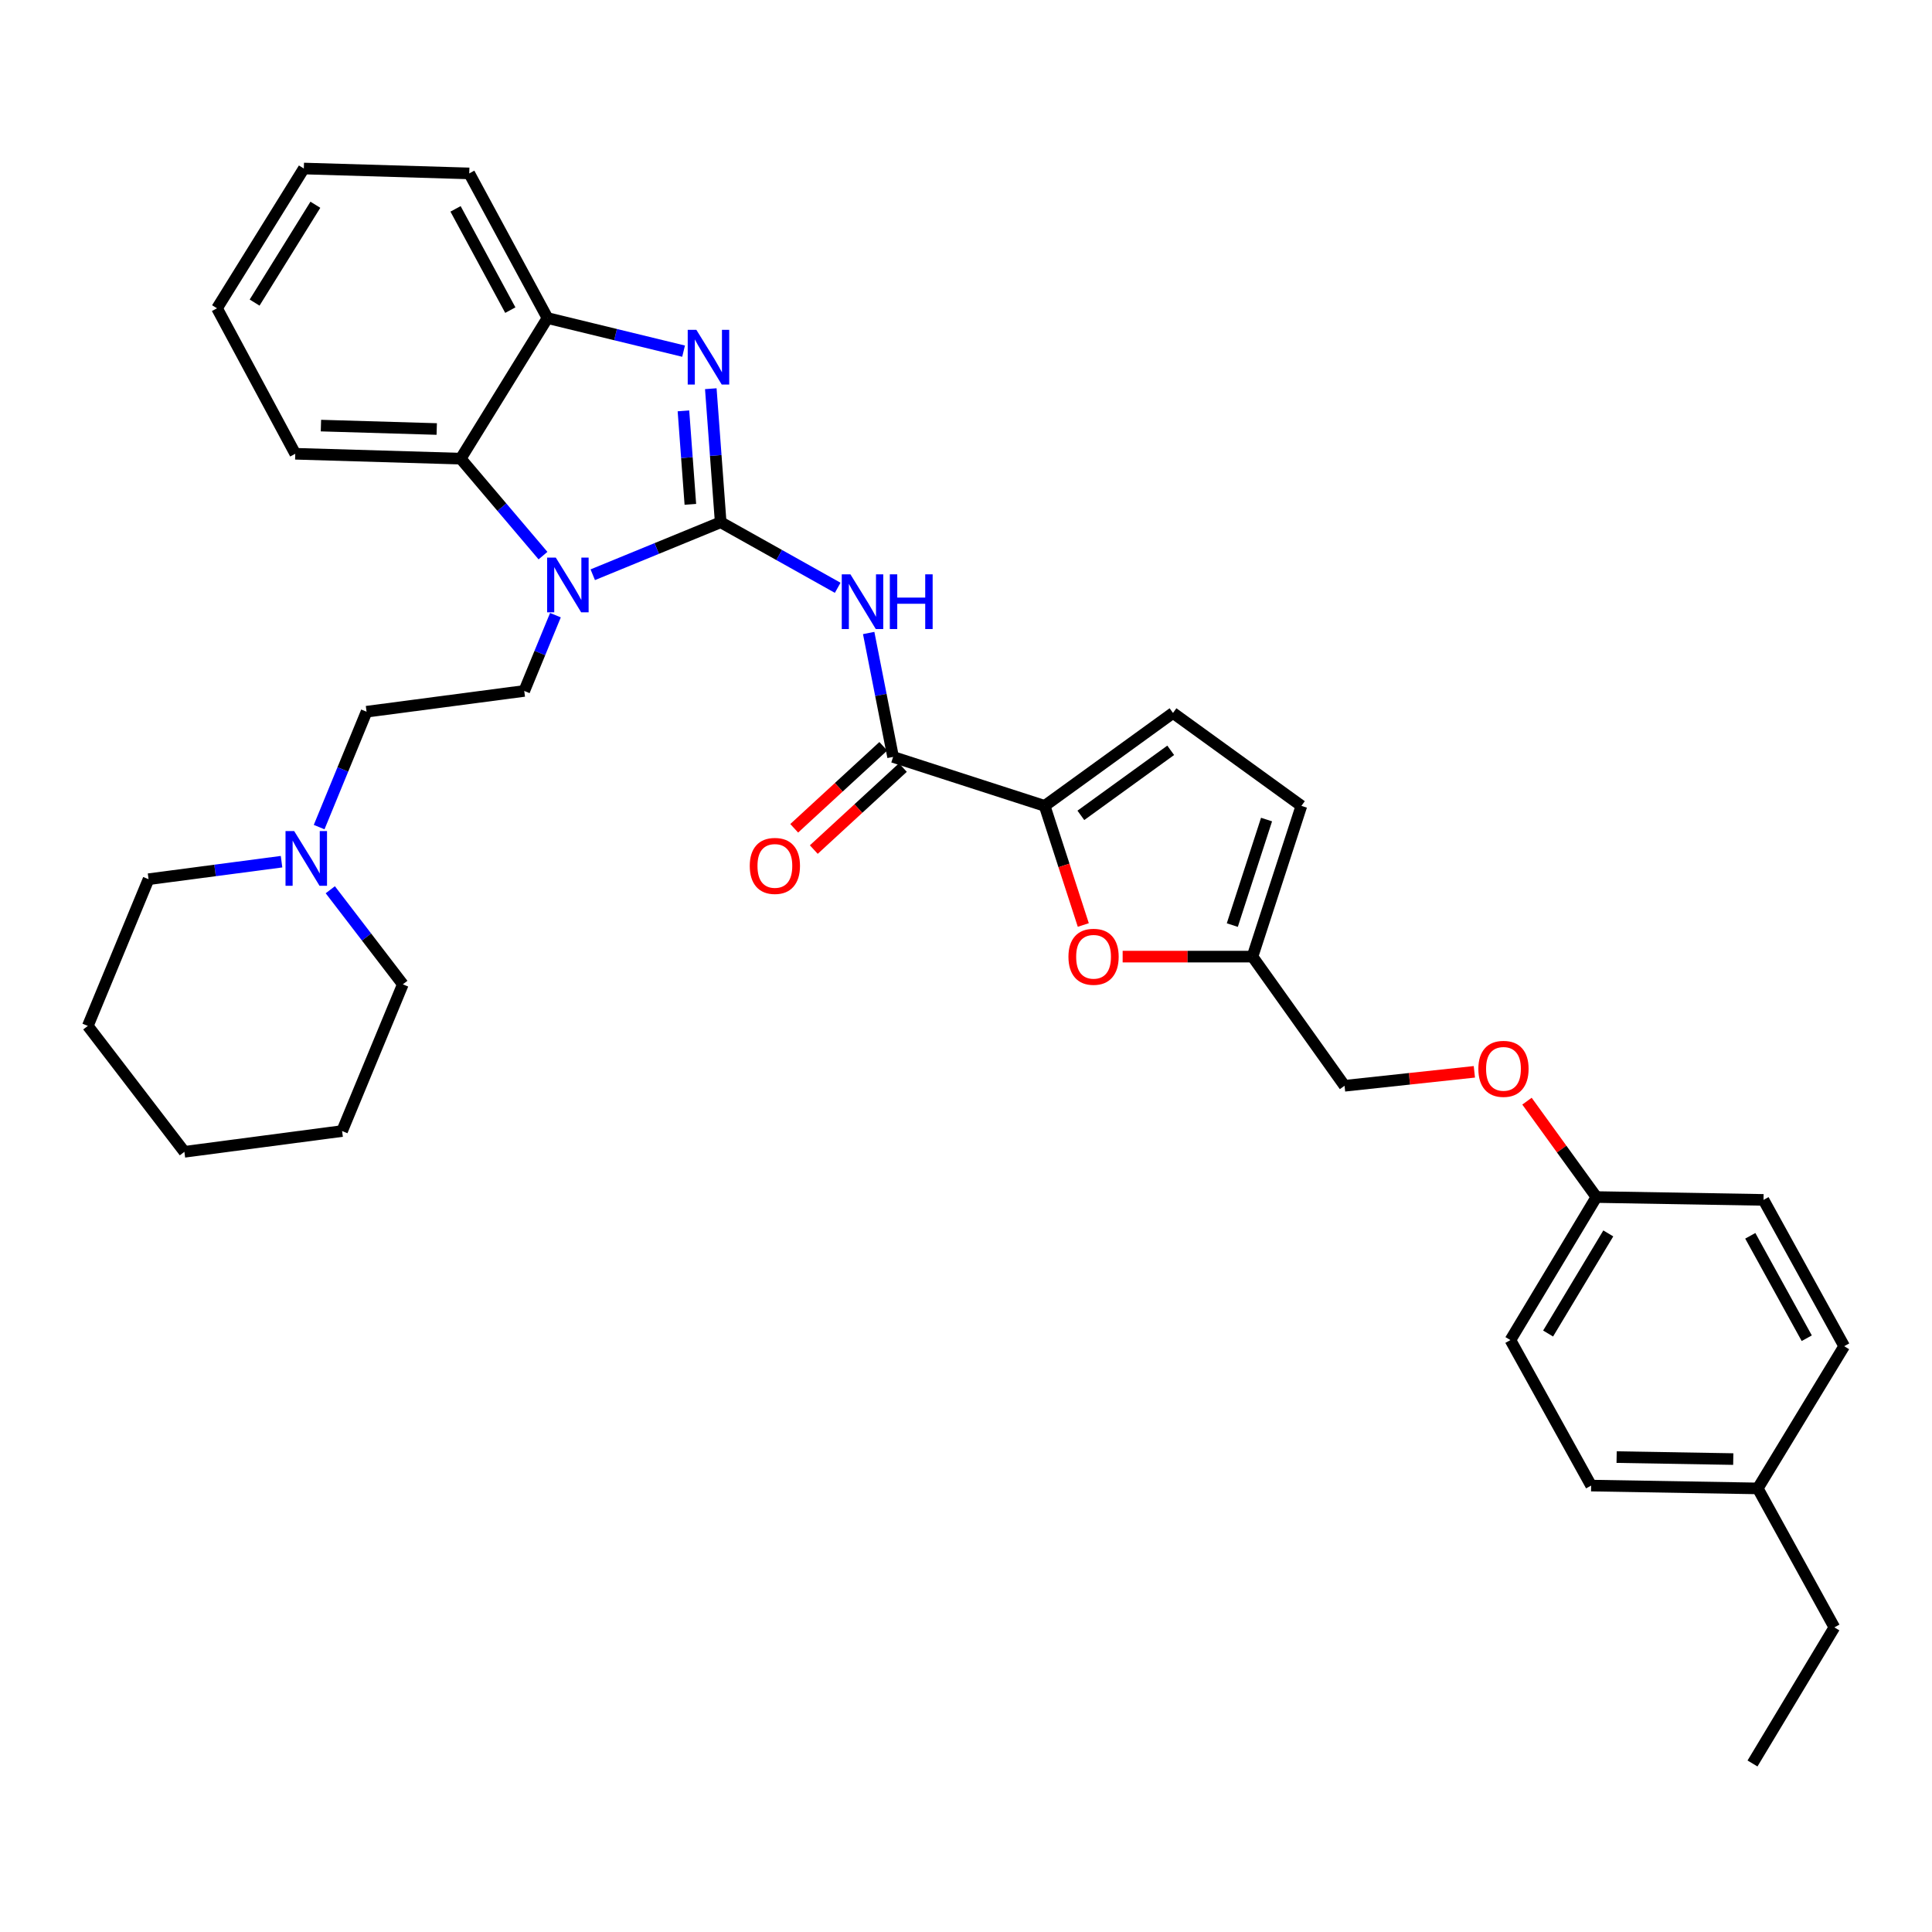 <?xml version='1.0' encoding='iso-8859-1'?>
<svg version='1.1' baseProfile='full'
              xmlns='http://www.w3.org/2000/svg'
                      xmlns:rdkit='http://www.rdkit.org/xml'
                      xmlns:xlink='http://www.w3.org/1999/xlink'
                  xml:space='preserve'
width='1000px' height='1000px' viewBox='0 0 1000 1000'>
<!-- END OF HEADER -->
<rect style='opacity:1.0;fill:#FFFFFF;stroke:none' width='1000' height='1000' x='0' y='0'> </rect>
<path class='bond-0' d='M 373.024,270.315 L 339.918,283.899' style='fill:none;fill-rule:evenodd;stroke:#000000;stroke-width:6px;stroke-linecap:butt;stroke-linejoin:miter;stroke-opacity:1' />
<path class='bond-0' d='M 339.918,283.899 L 306.811,297.483' style='fill:none;fill-rule:evenodd;stroke:#0000FF;stroke-width:6px;stroke-linecap:butt;stroke-linejoin:miter;stroke-opacity:1' />
<path class='bond-1' d='M 373.024,270.315 L 370.467,235.753' style='fill:none;fill-rule:evenodd;stroke:#000000;stroke-width:6px;stroke-linecap:butt;stroke-linejoin:miter;stroke-opacity:1' />
<path class='bond-1' d='M 370.467,235.753 L 367.91,201.19' style='fill:none;fill-rule:evenodd;stroke:#0000FF;stroke-width:6px;stroke-linecap:butt;stroke-linejoin:miter;stroke-opacity:1' />
<path class='bond-1' d='M 357.328,261.051 L 355.538,236.857' style='fill:none;fill-rule:evenodd;stroke:#000000;stroke-width:6px;stroke-linecap:butt;stroke-linejoin:miter;stroke-opacity:1' />
<path class='bond-1' d='M 355.538,236.857 L 353.748,212.663' style='fill:none;fill-rule:evenodd;stroke:#0000FF;stroke-width:6px;stroke-linecap:butt;stroke-linejoin:miter;stroke-opacity:1' />
<path class='bond-2' d='M 373.024,270.315 L 403.307,287.277' style='fill:none;fill-rule:evenodd;stroke:#000000;stroke-width:6px;stroke-linecap:butt;stroke-linejoin:miter;stroke-opacity:1' />
<path class='bond-2' d='M 403.307,287.277 L 433.59,304.239' style='fill:none;fill-rule:evenodd;stroke:#0000FF;stroke-width:6px;stroke-linecap:butt;stroke-linejoin:miter;stroke-opacity:1' />
<path class='bond-5' d='M 281.051,287.587 L 259.753,262.493' style='fill:none;fill-rule:evenodd;stroke:#0000FF;stroke-width:6px;stroke-linecap:butt;stroke-linejoin:miter;stroke-opacity:1' />
<path class='bond-5' d='M 259.753,262.493 L 238.455,237.399' style='fill:none;fill-rule:evenodd;stroke:#000000;stroke-width:6px;stroke-linecap:butt;stroke-linejoin:miter;stroke-opacity:1' />
<path class='bond-9' d='M 287.494,318.41 L 279.42,338.02' style='fill:none;fill-rule:evenodd;stroke:#0000FF;stroke-width:6px;stroke-linecap:butt;stroke-linejoin:miter;stroke-opacity:1' />
<path class='bond-9' d='M 279.42,338.02 L 271.347,357.63' style='fill:none;fill-rule:evenodd;stroke:#000000;stroke-width:6px;stroke-linecap:butt;stroke-linejoin:miter;stroke-opacity:1' />
<path class='bond-6' d='M 353.82,181.756 L 318.6,173.193' style='fill:none;fill-rule:evenodd;stroke:#0000FF;stroke-width:6px;stroke-linecap:butt;stroke-linejoin:miter;stroke-opacity:1' />
<path class='bond-6' d='M 318.6,173.193 L 283.381,164.63' style='fill:none;fill-rule:evenodd;stroke:#000000;stroke-width:6px;stroke-linecap:butt;stroke-linejoin:miter;stroke-opacity:1' />
<path class='bond-3' d='M 449.626,327.64 L 455.943,359.713' style='fill:none;fill-rule:evenodd;stroke:#0000FF;stroke-width:6px;stroke-linecap:butt;stroke-linejoin:miter;stroke-opacity:1' />
<path class='bond-3' d='M 455.943,359.713 L 462.26,391.786' style='fill:none;fill-rule:evenodd;stroke:#000000;stroke-width:6px;stroke-linecap:butt;stroke-linejoin:miter;stroke-opacity:1' />
<path class='bond-4' d='M 462.26,391.786 L 540.709,417.118' style='fill:none;fill-rule:evenodd;stroke:#000000;stroke-width:6px;stroke-linecap:butt;stroke-linejoin:miter;stroke-opacity:1' />
<path class='bond-13' d='M 457.19,386.279 L 434.138,407.502' style='fill:none;fill-rule:evenodd;stroke:#000000;stroke-width:6px;stroke-linecap:butt;stroke-linejoin:miter;stroke-opacity:1' />
<path class='bond-13' d='M 434.138,407.502 L 411.085,428.725' style='fill:none;fill-rule:evenodd;stroke:#FF0000;stroke-width:6px;stroke-linecap:butt;stroke-linejoin:miter;stroke-opacity:1' />
<path class='bond-13' d='M 467.329,397.293 L 444.277,418.515' style='fill:none;fill-rule:evenodd;stroke:#000000;stroke-width:6px;stroke-linecap:butt;stroke-linejoin:miter;stroke-opacity:1' />
<path class='bond-13' d='M 444.277,418.515 L 421.224,439.738' style='fill:none;fill-rule:evenodd;stroke:#FF0000;stroke-width:6px;stroke-linecap:butt;stroke-linejoin:miter;stroke-opacity:1' />
<path class='bond-7' d='M 540.709,417.118 L 550.711,447.945' style='fill:none;fill-rule:evenodd;stroke:#000000;stroke-width:6px;stroke-linecap:butt;stroke-linejoin:miter;stroke-opacity:1' />
<path class='bond-7' d='M 550.711,447.945 L 560.713,478.772' style='fill:none;fill-rule:evenodd;stroke:#FF0000;stroke-width:6px;stroke-linecap:butt;stroke-linejoin:miter;stroke-opacity:1' />
<path class='bond-8' d='M 540.709,417.118 L 607.141,369.024' style='fill:none;fill-rule:evenodd;stroke:#000000;stroke-width:6px;stroke-linecap:butt;stroke-linejoin:miter;stroke-opacity:1' />
<path class='bond-8' d='M 559.452,422.029 L 605.955,388.363' style='fill:none;fill-rule:evenodd;stroke:#000000;stroke-width:6px;stroke-linecap:butt;stroke-linejoin:miter;stroke-opacity:1' />
<path class='bond-23' d='M 238.455,237.399 L 152.829,234.871' style='fill:none;fill-rule:evenodd;stroke:#000000;stroke-width:6px;stroke-linecap:butt;stroke-linejoin:miter;stroke-opacity:1' />
<path class='bond-23' d='M 226.053,222.056 L 166.114,220.287' style='fill:none;fill-rule:evenodd;stroke:#000000;stroke-width:6px;stroke-linecap:butt;stroke-linejoin:miter;stroke-opacity:1' />
<path class='bond-34' d='M 238.455,237.399 L 283.381,164.63' style='fill:none;fill-rule:evenodd;stroke:#000000;stroke-width:6px;stroke-linecap:butt;stroke-linejoin:miter;stroke-opacity:1' />
<path class='bond-24' d='M 283.381,164.63 L 242.879,89.756' style='fill:none;fill-rule:evenodd;stroke:#000000;stroke-width:6px;stroke-linecap:butt;stroke-linejoin:miter;stroke-opacity:1' />
<path class='bond-24' d='M 264.139,160.521 L 235.788,108.11' style='fill:none;fill-rule:evenodd;stroke:#000000;stroke-width:6px;stroke-linecap:butt;stroke-linejoin:miter;stroke-opacity:1' />
<path class='bond-10' d='M 581.081,495.143 L 614.682,495.143' style='fill:none;fill-rule:evenodd;stroke:#FF0000;stroke-width:6px;stroke-linecap:butt;stroke-linejoin:miter;stroke-opacity:1' />
<path class='bond-10' d='M 614.682,495.143 L 648.283,495.143' style='fill:none;fill-rule:evenodd;stroke:#000000;stroke-width:6px;stroke-linecap:butt;stroke-linejoin:miter;stroke-opacity:1' />
<path class='bond-11' d='M 607.141,369.024 L 673.598,417.118' style='fill:none;fill-rule:evenodd;stroke:#000000;stroke-width:6px;stroke-linecap:butt;stroke-linejoin:miter;stroke-opacity:1' />
<path class='bond-14' d='M 271.347,357.63 L 189.729,368.383' style='fill:none;fill-rule:evenodd;stroke:#000000;stroke-width:6px;stroke-linecap:butt;stroke-linejoin:miter;stroke-opacity:1' />
<path class='bond-16' d='M 648.283,495.143 L 695.936,561.999' style='fill:none;fill-rule:evenodd;stroke:#000000;stroke-width:6px;stroke-linecap:butt;stroke-linejoin:miter;stroke-opacity:1' />
<path class='bond-36' d='M 648.283,495.143 L 673.598,417.118' style='fill:none;fill-rule:evenodd;stroke:#000000;stroke-width:6px;stroke-linecap:butt;stroke-linejoin:miter;stroke-opacity:1' />
<path class='bond-36' d='M 637.841,478.82 L 655.562,424.202' style='fill:none;fill-rule:evenodd;stroke:#000000;stroke-width:6px;stroke-linecap:butt;stroke-linejoin:miter;stroke-opacity:1' />
<path class='bond-12' d='M 165.187,428.109 L 177.458,398.246' style='fill:none;fill-rule:evenodd;stroke:#0000FF;stroke-width:6px;stroke-linecap:butt;stroke-linejoin:miter;stroke-opacity:1' />
<path class='bond-12' d='M 177.458,398.246 L 189.729,368.383' style='fill:none;fill-rule:evenodd;stroke:#000000;stroke-width:6px;stroke-linecap:butt;stroke-linejoin:miter;stroke-opacity:1' />
<path class='bond-25' d='M 145.727,446.007 L 111.309,450.541' style='fill:none;fill-rule:evenodd;stroke:#0000FF;stroke-width:6px;stroke-linecap:butt;stroke-linejoin:miter;stroke-opacity:1' />
<path class='bond-25' d='M 111.309,450.541 L 76.891,455.074' style='fill:none;fill-rule:evenodd;stroke:#000000;stroke-width:6px;stroke-linecap:butt;stroke-linejoin:miter;stroke-opacity:1' />
<path class='bond-26' d='M 170.96,460.534 L 189.734,485.012' style='fill:none;fill-rule:evenodd;stroke:#0000FF;stroke-width:6px;stroke-linecap:butt;stroke-linejoin:miter;stroke-opacity:1' />
<path class='bond-26' d='M 189.734,485.012 L 208.507,509.489' style='fill:none;fill-rule:evenodd;stroke:#000000;stroke-width:6px;stroke-linecap:butt;stroke-linejoin:miter;stroke-opacity:1' />
<path class='bond-15' d='M 763.126,554.772 L 729.531,558.385' style='fill:none;fill-rule:evenodd;stroke:#FF0000;stroke-width:6px;stroke-linecap:butt;stroke-linejoin:miter;stroke-opacity:1' />
<path class='bond-15' d='M 729.531,558.385 L 695.936,561.999' style='fill:none;fill-rule:evenodd;stroke:#000000;stroke-width:6px;stroke-linecap:butt;stroke-linejoin:miter;stroke-opacity:1' />
<path class='bond-17' d='M 790.365,569.961 L 808.331,594.776' style='fill:none;fill-rule:evenodd;stroke:#FF0000;stroke-width:6px;stroke-linecap:butt;stroke-linejoin:miter;stroke-opacity:1' />
<path class='bond-17' d='M 808.331,594.776 L 826.297,619.591' style='fill:none;fill-rule:evenodd;stroke:#000000;stroke-width:6px;stroke-linecap:butt;stroke-linejoin:miter;stroke-opacity:1' />
<path class='bond-19' d='M 826.297,619.591 L 912.788,621.063' style='fill:none;fill-rule:evenodd;stroke:#000000;stroke-width:6px;stroke-linecap:butt;stroke-linejoin:miter;stroke-opacity:1' />
<path class='bond-20' d='M 826.297,619.591 L 781.787,693.624' style='fill:none;fill-rule:evenodd;stroke:#000000;stroke-width:6px;stroke-linecap:butt;stroke-linejoin:miter;stroke-opacity:1' />
<path class='bond-20' d='M 832.45,638.409 L 801.293,690.233' style='fill:none;fill-rule:evenodd;stroke:#000000;stroke-width:6px;stroke-linecap:butt;stroke-linejoin:miter;stroke-opacity:1' />
<path class='bond-18' d='M 909.819,770.402 L 823.569,768.938' style='fill:none;fill-rule:evenodd;stroke:#000000;stroke-width:6px;stroke-linecap:butt;stroke-linejoin:miter;stroke-opacity:1' />
<path class='bond-18' d='M 897.136,755.215 L 836.761,754.19' style='fill:none;fill-rule:evenodd;stroke:#000000;stroke-width:6px;stroke-linecap:butt;stroke-linejoin:miter;stroke-opacity:1' />
<path class='bond-27' d='M 909.819,770.402 L 949.472,842.331' style='fill:none;fill-rule:evenodd;stroke:#000000;stroke-width:6px;stroke-linecap:butt;stroke-linejoin:miter;stroke-opacity:1' />
<path class='bond-38' d='M 909.819,770.402 L 954.545,696.793' style='fill:none;fill-rule:evenodd;stroke:#000000;stroke-width:6px;stroke-linecap:butt;stroke-linejoin:miter;stroke-opacity:1' />
<path class='bond-22' d='M 912.788,621.063 L 954.545,696.793' style='fill:none;fill-rule:evenodd;stroke:#000000;stroke-width:6px;stroke-linecap:butt;stroke-linejoin:miter;stroke-opacity:1' />
<path class='bond-22' d='M 905.943,639.651 L 935.173,692.662' style='fill:none;fill-rule:evenodd;stroke:#000000;stroke-width:6px;stroke-linecap:butt;stroke-linejoin:miter;stroke-opacity:1' />
<path class='bond-21' d='M 781.787,693.624 L 823.569,768.938' style='fill:none;fill-rule:evenodd;stroke:#000000;stroke-width:6px;stroke-linecap:butt;stroke-linejoin:miter;stroke-opacity:1' />
<path class='bond-28' d='M 152.829,234.871 L 112.327,159.573' style='fill:none;fill-rule:evenodd;stroke:#000000;stroke-width:6px;stroke-linecap:butt;stroke-linejoin:miter;stroke-opacity:1' />
<path class='bond-31' d='M 242.879,89.756 L 157.261,87.228' style='fill:none;fill-rule:evenodd;stroke:#000000;stroke-width:6px;stroke-linecap:butt;stroke-linejoin:miter;stroke-opacity:1' />
<path class='bond-30' d='M 76.891,455.074 L 45.455,531.012' style='fill:none;fill-rule:evenodd;stroke:#000000;stroke-width:6px;stroke-linecap:butt;stroke-linejoin:miter;stroke-opacity:1' />
<path class='bond-29' d='M 208.507,509.489 L 177.071,585.427' style='fill:none;fill-rule:evenodd;stroke:#000000;stroke-width:6px;stroke-linecap:butt;stroke-linejoin:miter;stroke-opacity:1' />
<path class='bond-32' d='M 949.472,842.331 L 907.092,912.772' style='fill:none;fill-rule:evenodd;stroke:#000000;stroke-width:6px;stroke-linecap:butt;stroke-linejoin:miter;stroke-opacity:1' />
<path class='bond-35' d='M 112.327,159.573 L 157.261,87.228' style='fill:none;fill-rule:evenodd;stroke:#000000;stroke-width:6px;stroke-linecap:butt;stroke-linejoin:miter;stroke-opacity:1' />
<path class='bond-35' d='M 131.784,156.62 L 163.238,105.978' style='fill:none;fill-rule:evenodd;stroke:#000000;stroke-width:6px;stroke-linecap:butt;stroke-linejoin:miter;stroke-opacity:1' />
<path class='bond-33' d='M 177.071,585.427 L 95.437,596.18' style='fill:none;fill-rule:evenodd;stroke:#000000;stroke-width:6px;stroke-linecap:butt;stroke-linejoin:miter;stroke-opacity:1' />
<path class='bond-37' d='M 45.455,531.012 L 95.437,596.18' style='fill:none;fill-rule:evenodd;stroke:#000000;stroke-width:6px;stroke-linecap:butt;stroke-linejoin:miter;stroke-opacity:1' />
<path  class='atom-1' d='M 287.674 288.606
L 296.954 303.606
Q 297.874 305.086, 299.354 307.766
Q 300.834 310.446, 300.914 310.606
L 300.914 288.606
L 304.674 288.606
L 304.674 316.926
L 300.794 316.926
L 290.834 300.526
Q 289.674 298.606, 288.434 296.406
Q 287.234 294.206, 286.874 293.526
L 286.874 316.926
L 283.194 316.926
L 283.194 288.606
L 287.674 288.606
' fill='#0000FF'/>
<path  class='atom-2' d='M 360.443 170.729
L 369.723 185.729
Q 370.643 187.209, 372.123 189.889
Q 373.603 192.569, 373.683 192.729
L 373.683 170.729
L 377.443 170.729
L 377.443 199.049
L 373.563 199.049
L 363.603 182.649
Q 362.443 180.729, 361.203 178.529
Q 360.003 176.329, 359.643 175.649
L 359.643 199.049
L 355.963 199.049
L 355.963 170.729
L 360.443 170.729
' fill='#0000FF'/>
<path  class='atom-3' d='M 440.174 297.272
L 449.454 312.272
Q 450.374 313.752, 451.854 316.432
Q 453.334 319.112, 453.414 319.272
L 453.414 297.272
L 457.174 297.272
L 457.174 325.592
L 453.294 325.592
L 443.334 309.192
Q 442.174 307.272, 440.934 305.072
Q 439.734 302.872, 439.374 302.192
L 439.374 325.592
L 435.694 325.592
L 435.694 297.272
L 440.174 297.272
' fill='#0000FF'/>
<path  class='atom-3' d='M 460.574 297.272
L 464.414 297.272
L 464.414 309.312
L 478.894 309.312
L 478.894 297.272
L 482.734 297.272
L 482.734 325.592
L 478.894 325.592
L 478.894 312.512
L 464.414 312.512
L 464.414 325.592
L 460.574 325.592
L 460.574 297.272
' fill='#0000FF'/>
<path  class='atom-8' d='M 553.025 495.223
Q 553.025 488.423, 556.385 484.623
Q 559.745 480.823, 566.025 480.823
Q 572.305 480.823, 575.665 484.623
Q 579.025 488.423, 579.025 495.223
Q 579.025 502.103, 575.625 506.023
Q 572.225 509.903, 566.025 509.903
Q 559.785 509.903, 556.385 506.023
Q 553.025 502.143, 553.025 495.223
M 566.025 506.703
Q 570.345 506.703, 572.665 503.823
Q 575.025 500.903, 575.025 495.223
Q 575.025 489.663, 572.665 486.863
Q 570.345 484.023, 566.025 484.023
Q 561.705 484.023, 559.345 486.823
Q 557.025 489.623, 557.025 495.223
Q 557.025 500.943, 559.345 503.823
Q 561.705 506.703, 566.025 506.703
' fill='#FF0000'/>
<path  class='atom-13' d='M 152.265 430.161
L 161.545 445.161
Q 162.465 446.641, 163.945 449.321
Q 165.425 452.001, 165.505 452.161
L 165.505 430.161
L 169.265 430.161
L 169.265 458.481
L 165.385 458.481
L 155.425 442.081
Q 154.265 440.161, 153.025 437.961
Q 151.825 435.761, 151.465 435.081
L 151.465 458.481
L 147.785 458.481
L 147.785 430.161
L 152.265 430.161
' fill='#0000FF'/>
<path  class='atom-14' d='M 388.075 448.193
Q 388.075 441.393, 391.435 437.593
Q 394.795 433.793, 401.075 433.793
Q 407.355 433.793, 410.715 437.593
Q 414.075 441.393, 414.075 448.193
Q 414.075 455.073, 410.675 458.993
Q 407.275 462.873, 401.075 462.873
Q 394.835 462.873, 391.435 458.993
Q 388.075 455.113, 388.075 448.193
M 401.075 459.673
Q 405.395 459.673, 407.715 456.793
Q 410.075 453.873, 410.075 448.193
Q 410.075 442.633, 407.715 439.833
Q 405.395 436.993, 401.075 436.993
Q 396.755 436.993, 394.395 439.793
Q 392.075 442.593, 392.075 448.193
Q 392.075 453.913, 394.395 456.793
Q 396.755 459.673, 401.075 459.673
' fill='#FF0000'/>
<path  class='atom-16' d='M 765.195 553.231
Q 765.195 546.431, 768.555 542.631
Q 771.915 538.831, 778.195 538.831
Q 784.475 538.831, 787.835 542.631
Q 791.195 546.431, 791.195 553.231
Q 791.195 560.111, 787.795 564.031
Q 784.395 567.911, 778.195 567.911
Q 771.955 567.911, 768.555 564.031
Q 765.195 560.151, 765.195 553.231
M 778.195 564.711
Q 782.515 564.711, 784.835 561.831
Q 787.195 558.911, 787.195 553.231
Q 787.195 547.671, 784.835 544.871
Q 782.515 542.031, 778.195 542.031
Q 773.875 542.031, 771.515 544.831
Q 769.195 547.631, 769.195 553.231
Q 769.195 558.951, 771.515 561.831
Q 773.875 564.711, 778.195 564.711
' fill='#FF0000'/>
</svg>
